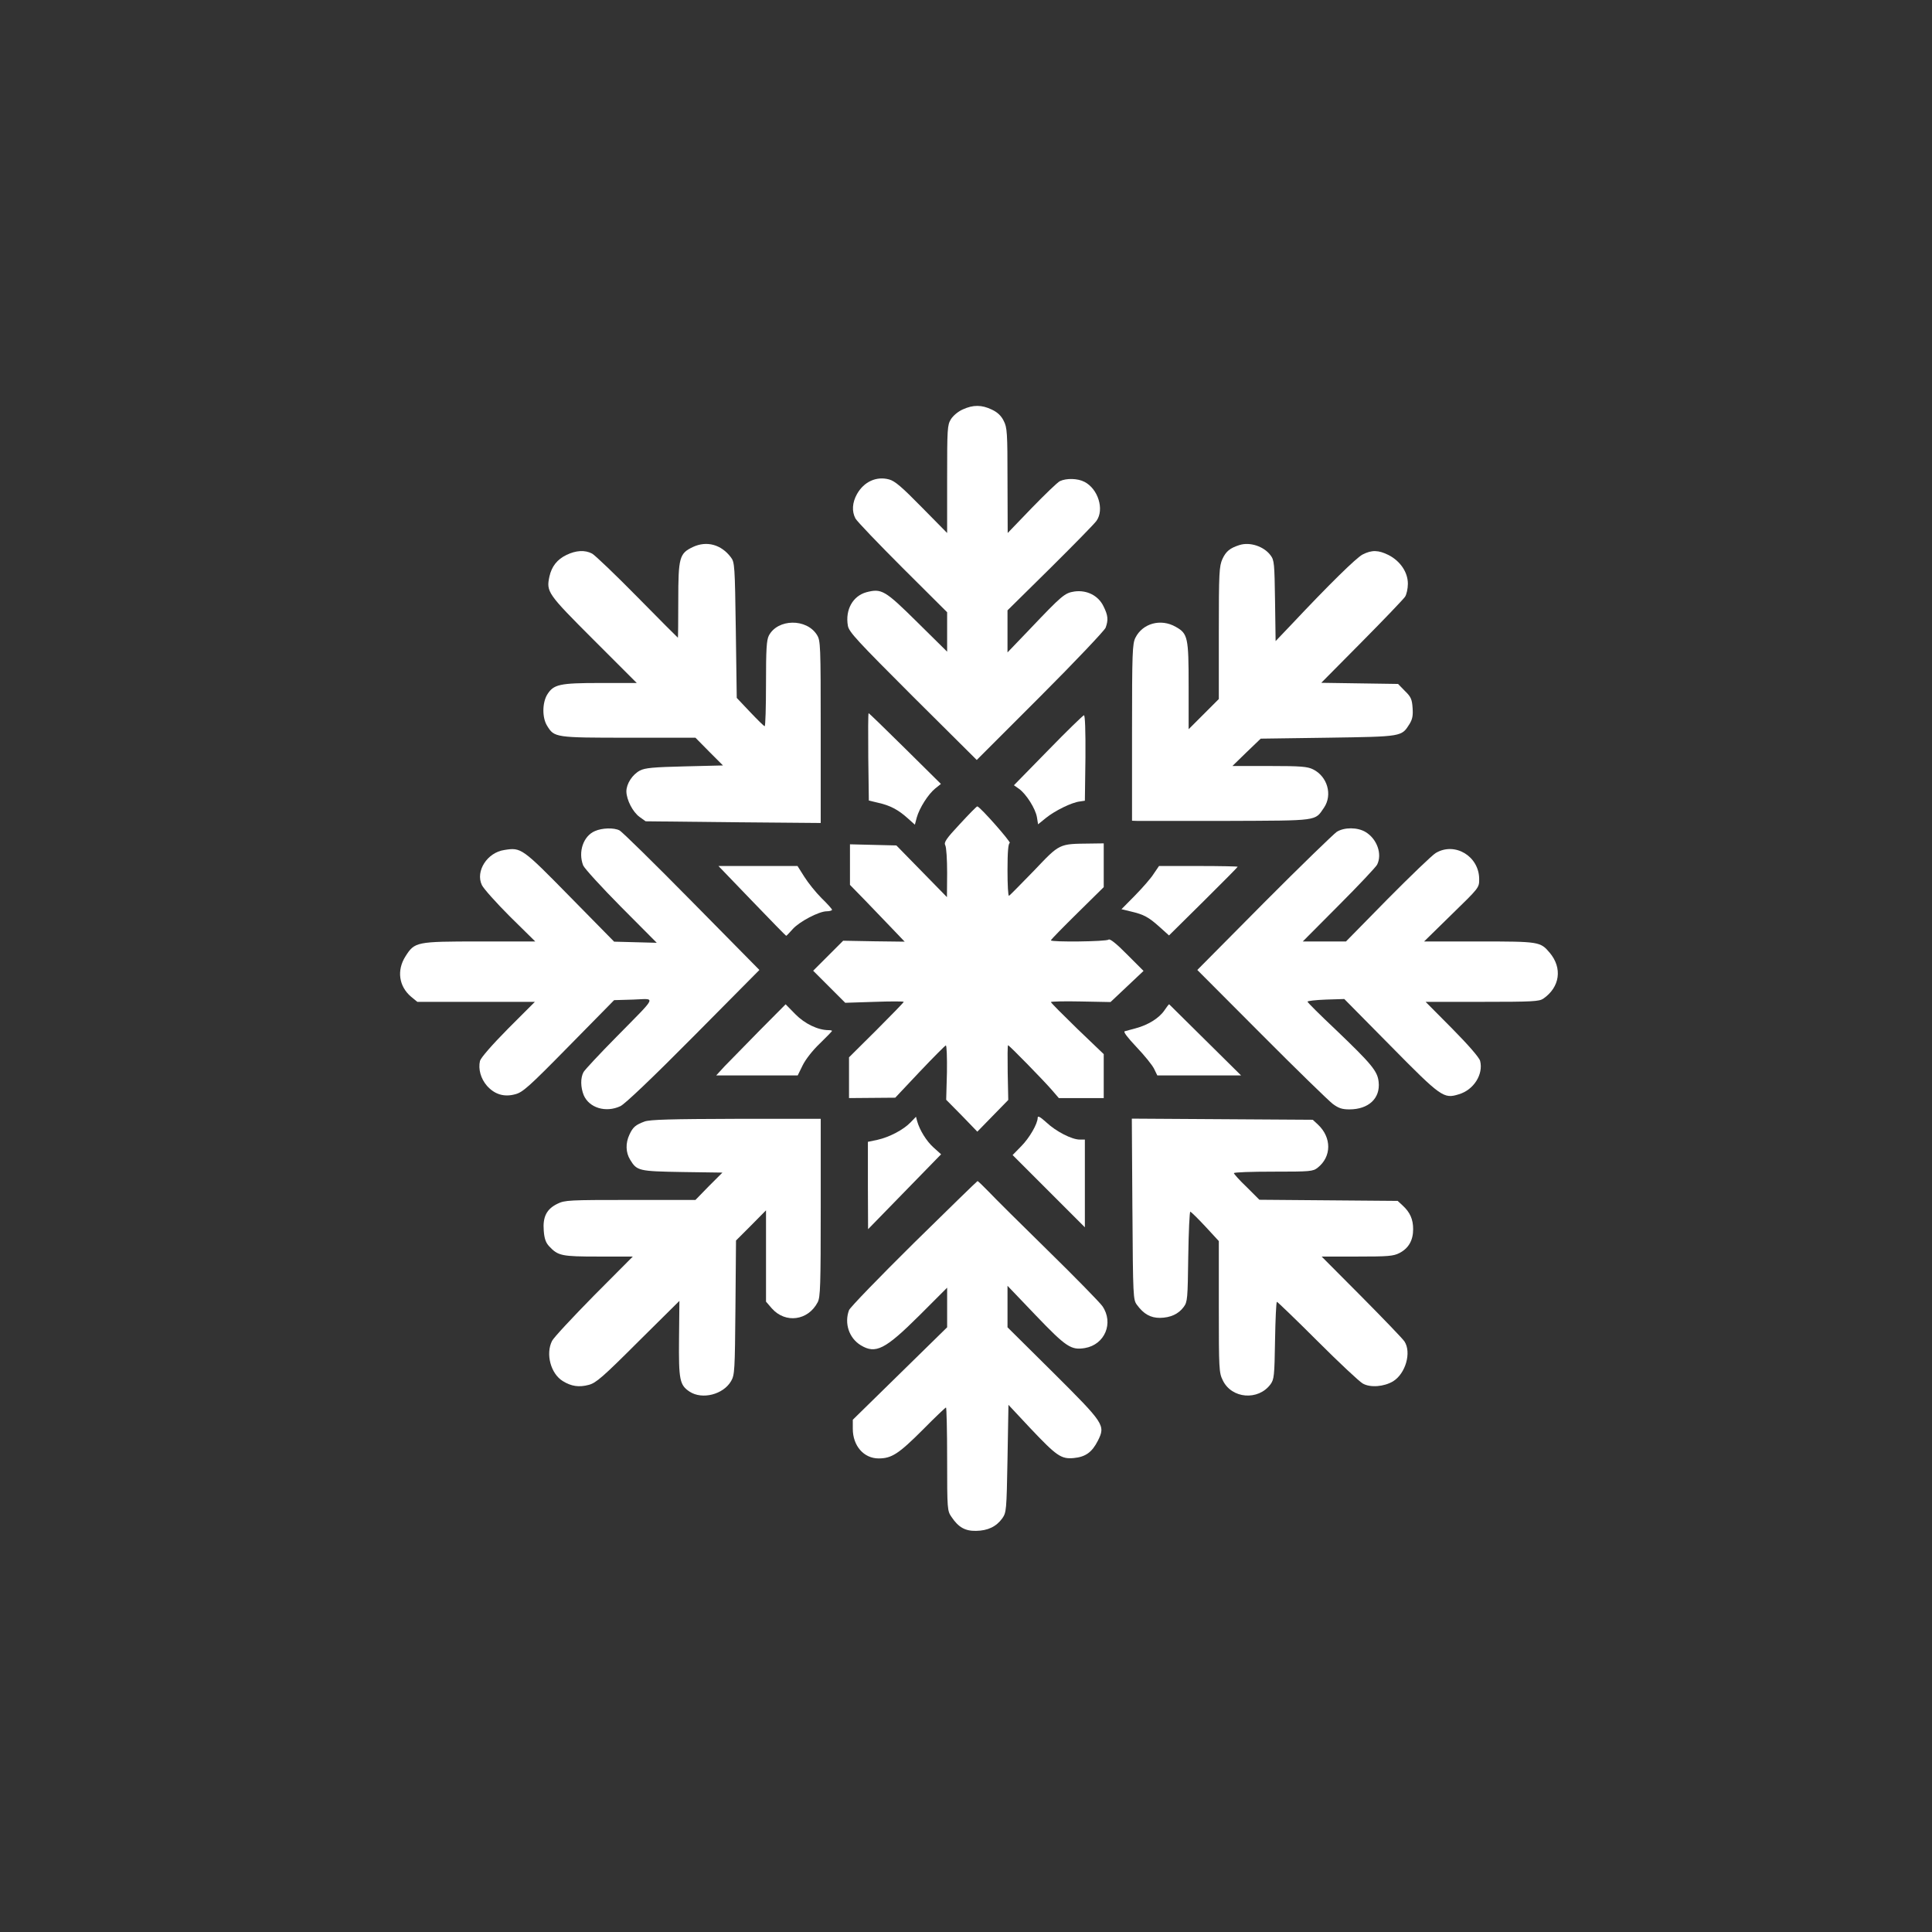 <?xml version="1.0" standalone="no"?>
<!DOCTYPE svg PUBLIC "-//W3C//DTD SVG 20010904//EN"
 "http://www.w3.org/TR/2001/REC-SVG-20010904/DTD/svg10.dtd">
<svg version="1.0" xmlns="http://www.w3.org/2000/svg"
 width="1024pt" height="1024pt" viewBox="0 0 1024 1024"
 preserveAspectRatio="xMidYMid meet">

<rect x="0" y="0" width="1024" height="1024" fill="#333333" stroke="none"/>

<g transform="translate(0,1024) scale(0.1,-0.1)"
fill="#ffffff" stroke="none">
<path d="M5103 8070 c-25 -11 -51 -33 -63 -52 -19 -31 -20 -50 -20 -318 l0
-285 -135 137 c-105 107 -142 139 -173 147 -67 18 -133 -12 -170 -78 -25 -45
-28 -91 -8 -129 8 -15 121 -133 250 -262 l236 -235 0 -104 0 -105 -158 156
c-172 170 -189 180 -270 159 -72 -20 -113 -93 -98 -178 6 -33 50 -80 345 -375
l338 -336 336 336 c185 185 341 350 347 365 15 41 13 65 -11 113 -27 57 -88
88 -154 79 -52 -8 -65 -19 -239 -202 l-116 -121 0 111 0 112 228 225 c125 124
235 236 244 250 42 60 8 169 -64 206 -36 19 -96 20 -130 4 -13 -6 -80 -71
-150 -143 l-127 -132 -1 278 c0 256 -2 281 -20 316 -13 27 -33 46 -63 60 -54
26 -99 26 -154 1z"/>
<path d="M3673 7341 c-72 -34 -78 -55 -78 -284 0 -108 -1 -197 -2 -197 -1 0
-98 97 -215 216 -117 119 -225 222 -240 230 -38 20 -85 17 -135 -7 -50 -24
-79 -61 -91 -115 -17 -81 -11 -90 234 -335 l229 -229 -193 0 c-217 0 -248 -7
-282 -62 -26 -44 -27 -122 0 -165 38 -62 42 -63 432 -63 l354 0 73 -74 73 -73
-204 -5 c-165 -4 -209 -8 -236 -22 -40 -21 -72 -70 -72 -111 1 -45 34 -109 70
-135 l32 -23 464 -5 464 -4 0 482 c0 466 -1 484 -20 515 -55 88 -208 86 -255
-4 -12 -24 -15 -71 -15 -256 0 -124 -3 -224 -7 -224 -5 1 -39 35 -78 76 l-70
74 -5 359 c-5 342 -6 360 -26 386 -51 68 -128 89 -201 55z"/>
<path d="M6569 7351 c-50 -16 -71 -33 -90 -74 -17 -39 -19 -70 -19 -392 l0
-350 -80 -80 -80 -80 0 229 c0 258 -4 278 -69 314 -79 45 -175 18 -213 -58
-16 -32 -18 -77 -18 -502 l0 -468 28 -1 c15 0 227 0 472 0 495 2 468 -2 518
71 45 67 18 164 -58 202 -30 15 -64 18 -231 18 l-197 0 75 73 75 72 357 5
c395 6 389 5 432 73 15 25 19 44 16 85 -3 46 -9 59 -41 90 l-36 37 -204 3
-203 3 215 217 c118 119 221 227 229 239 8 12 15 43 15 69 0 61 -40 120 -102
152 -54 27 -89 28 -138 3 -34 -18 -175 -156 -379 -373 l-82 -86 -3 213 c-3
198 -4 216 -24 242 -35 47 -109 72 -165 54z"/>
<path d="M4602 6228 l3 -231 50 -12 c63 -14 106 -37 155 -81 l39 -35 10 38
c14 50 60 123 98 154 l30 24 -190 188 c-104 103 -191 187 -193 187 -3 0 -3
-104 -2 -232z"/>
<path d="M5555 6263 l-181 -185 27 -19 c38 -27 88 -106 95 -151 l6 -37 42 34
c47 38 136 82 179 87 l27 4 3 227 c1 147 -2 227 -8 226 -5 -1 -91 -84 -190
-186z"/>
<path d="M5088 5873 c-74 -79 -86 -98 -78 -113 6 -10 10 -76 10 -147 l-1 -128
-134 137 -134 137 -123 3 -123 3 0 -107 0 -108 80 -82 c44 -46 109 -114 145
-151 l65 -68 -163 2 -163 3 -79 -79 -80 -80 85 -85 85 -85 155 5 c85 3 155 3
155 0 0 -3 -65 -70 -145 -150 l-145 -144 0 -108 0 -108 123 1 122 1 130 138
c72 76 134 138 138 139 5 0 7 -64 6 -143 l-4 -145 83 -84 82 -85 82 84 82 84
-3 145 c-1 80 -1 145 2 145 6 0 185 -183 232 -237 l37 -43 119 0 119 0 0 116
0 117 -140 134 c-77 75 -140 138 -140 142 0 3 71 5 158 3 l158 -3 87 82 88 83
-88 88 c-57 58 -91 84 -97 78 -11 -11 -306 -14 -306 -4 0 4 63 68 140 144
l140 138 0 116 0 116 -72 -1 c-167 -2 -159 2 -298 -144 -69 -71 -128 -131
-132 -133 -5 -2 -8 59 -8 136 0 98 4 142 12 144 9 3 -155 190 -172 194 -3 1
-44 -41 -92 -93z"/>
<path d="M3153 5835 c-61 -26 -90 -110 -62 -182 6 -15 96 -114 200 -219 l190
-191 -113 3 -113 3 -235 239 c-253 258 -258 261 -346 247 -92 -13 -155 -113
-120 -186 9 -19 76 -94 149 -167 l134 -132 -295 0 c-337 0 -344 -2 -393 -79
-47 -74 -35 -159 30 -214 l33 -27 311 0 312 0 -142 -142 c-87 -88 -144 -154
-149 -171 -10 -43 4 -94 37 -132 40 -45 90 -61 149 -45 40 10 71 37 285 255
l240 244 102 3 c121 4 132 28 -91 -199 -88 -89 -166 -173 -173 -185 -17 -31
-16 -81 1 -123 29 -67 117 -94 194 -58 23 10 171 151 387 369 l350 353 -360
365 c-198 201 -370 370 -382 375 -30 15 -92 13 -130 -4z"/>
<path d="M7085 5831 c-16 -11 -190 -179 -385 -375 l-354 -357 339 -340 c187
-188 358 -354 379 -370 31 -23 50 -29 88 -29 102 0 165 59 155 146 -6 57 -37
94 -227 276 -83 78 -150 145 -150 149 0 4 44 9 98 11 l97 3 245 -248 c269
-273 282 -282 362 -257 79 23 131 106 113 177 -4 17 -62 84 -148 171 l-141
142 300 0 c267 0 302 2 324 17 88 61 102 162 34 243 -50 59 -55 60 -375 60
l-291 0 146 143 c146 142 146 142 146 187 0 122 -129 199 -230 139 -19 -11
-134 -122 -256 -245 l-220 -224 -114 0 -115 0 192 193 c105 105 196 202 202
214 28 56 0 136 -61 173 -43 26 -113 26 -153 1z"/>
<path d="M3986 5465 c98 -102 179 -185 181 -185 2 0 17 16 34 35 35 40 140 95
181 95 15 0 28 4 28 8 0 4 -25 32 -56 62 -30 30 -71 81 -91 113 l-36 57 -209
0 -210 0 178 -185z"/>
<path d="M6115 5609 c-14 -23 -59 -74 -99 -115 l-72 -73 50 -12 c68 -16 93
-29 152 -82 l50 -45 182 180 c100 99 182 182 182 184 0 2 -94 4 -209 4 l-208
0 -28 -41z"/>
<path d="M4024 4776 c-76 -78 -159 -162 -184 -188 l-44 -48 216 0 216 0 26 53
c15 31 53 80 91 116 36 35 65 65 65 67 0 2 -8 4 -18 4 -57 0 -127 34 -177 85
l-51 52 -140 -141z"/>
<path d="M6171 4884 c-28 -41 -87 -77 -151 -94 -25 -7 -51 -14 -59 -16 -8 -3
15 -33 63 -84 42 -44 84 -96 93 -115 l17 -35 222 0 222 0 -190 188 c-104 103
-190 188 -191 189 -2 1 -13 -14 -26 -33z"/>
<path d="M5500 4316 c0 -32 -44 -108 -88 -152 l-45 -46 191 -191 192 -192 0
233 0 232 -27 0 c-42 0 -126 43 -177 91 -32 29 -46 37 -46 25z"/>
<path d="M4827 4292 c-38 -40 -113 -79 -175 -93 l-52 -11 0 -231 1 -232 193
198 194 199 -40 36 c-38 34 -74 93 -87 140 l-6 23 -28 -29z"/>
<path d="M3417 4296 c-48 -18 -62 -29 -81 -70 -21 -45 -20 -94 4 -133 36 -59
45 -61 277 -65 l212 -3 -72 -72 -71 -73 -345 0 c-325 0 -347 -1 -386 -20 -58
-28 -79 -70 -73 -143 3 -42 11 -64 29 -83 47 -50 65 -54 260 -54 l183 0 -206
-207 c-113 -115 -213 -222 -222 -240 -35 -69 -7 -174 57 -213 45 -28 86 -34
138 -20 38 10 74 41 262 229 l218 216 -2 -200 c-2 -218 3 -246 56 -281 67 -44
179 -15 220 56 19 33 20 55 23 390 l3 355 80 80 79 80 0 -242 0 -242 31 -36
c72 -81 192 -65 243 33 14 27 16 87 16 502 l0 470 -447 0 c-349 -1 -456 -4
-486 -14z"/>
<path d="M6002 3831 c3 -467 4 -480 24 -507 36 -49 72 -69 122 -69 56 1 98 20
126 58 20 27 21 43 24 268 2 132 7 239 11 237 5 -2 41 -37 80 -79 l71 -77 0
-348 c0 -331 1 -350 21 -390 47 -98 188 -109 253 -21 19 26 21 44 24 233 2
112 6 204 10 204 3 0 100 -93 214 -207 115 -115 223 -216 241 -226 40 -23 113
-17 161 12 66 41 98 153 60 211 -9 14 -112 121 -228 238 l-211 212 188 0 c165
0 192 2 225 19 48 25 72 67 72 126 0 52 -16 89 -55 125 l-27 25 -366 3 -367 3
-67 67 c-38 36 -68 70 -68 74 0 5 94 8 209 8 196 0 210 1 235 21 74 58 75 160
1 229 l-27 25 -479 3 -480 3 3 -480z"/>
<path d="M4843 3651 c-183 -181 -337 -340 -343 -355 -26 -70 0 -148 62 -186
79 -48 129 -23 311 158 l147 147 0 -105 0 -105 -250 -245 -250 -245 0 -48 c0
-90 58 -157 137 -157 69 0 106 24 234 152 64 65 120 118 123 118 3 0 6 -123 6
-274 0 -267 1 -274 23 -306 37 -55 72 -75 130 -74 62 1 107 22 139 66 22 32
23 40 28 317 l5 285 115 -123 c141 -149 164 -165 231 -159 63 6 97 31 128 92
41 82 35 90 -239 363 l-240 238 0 110 0 110 150 -157 c161 -168 187 -185 260
-173 106 18 154 133 93 222 -16 22 -145 154 -288 294 -143 140 -284 280 -314
312 -30 31 -57 57 -60 57 -3 -1 -155 -149 -338 -329z"/>
</g>
</svg>
